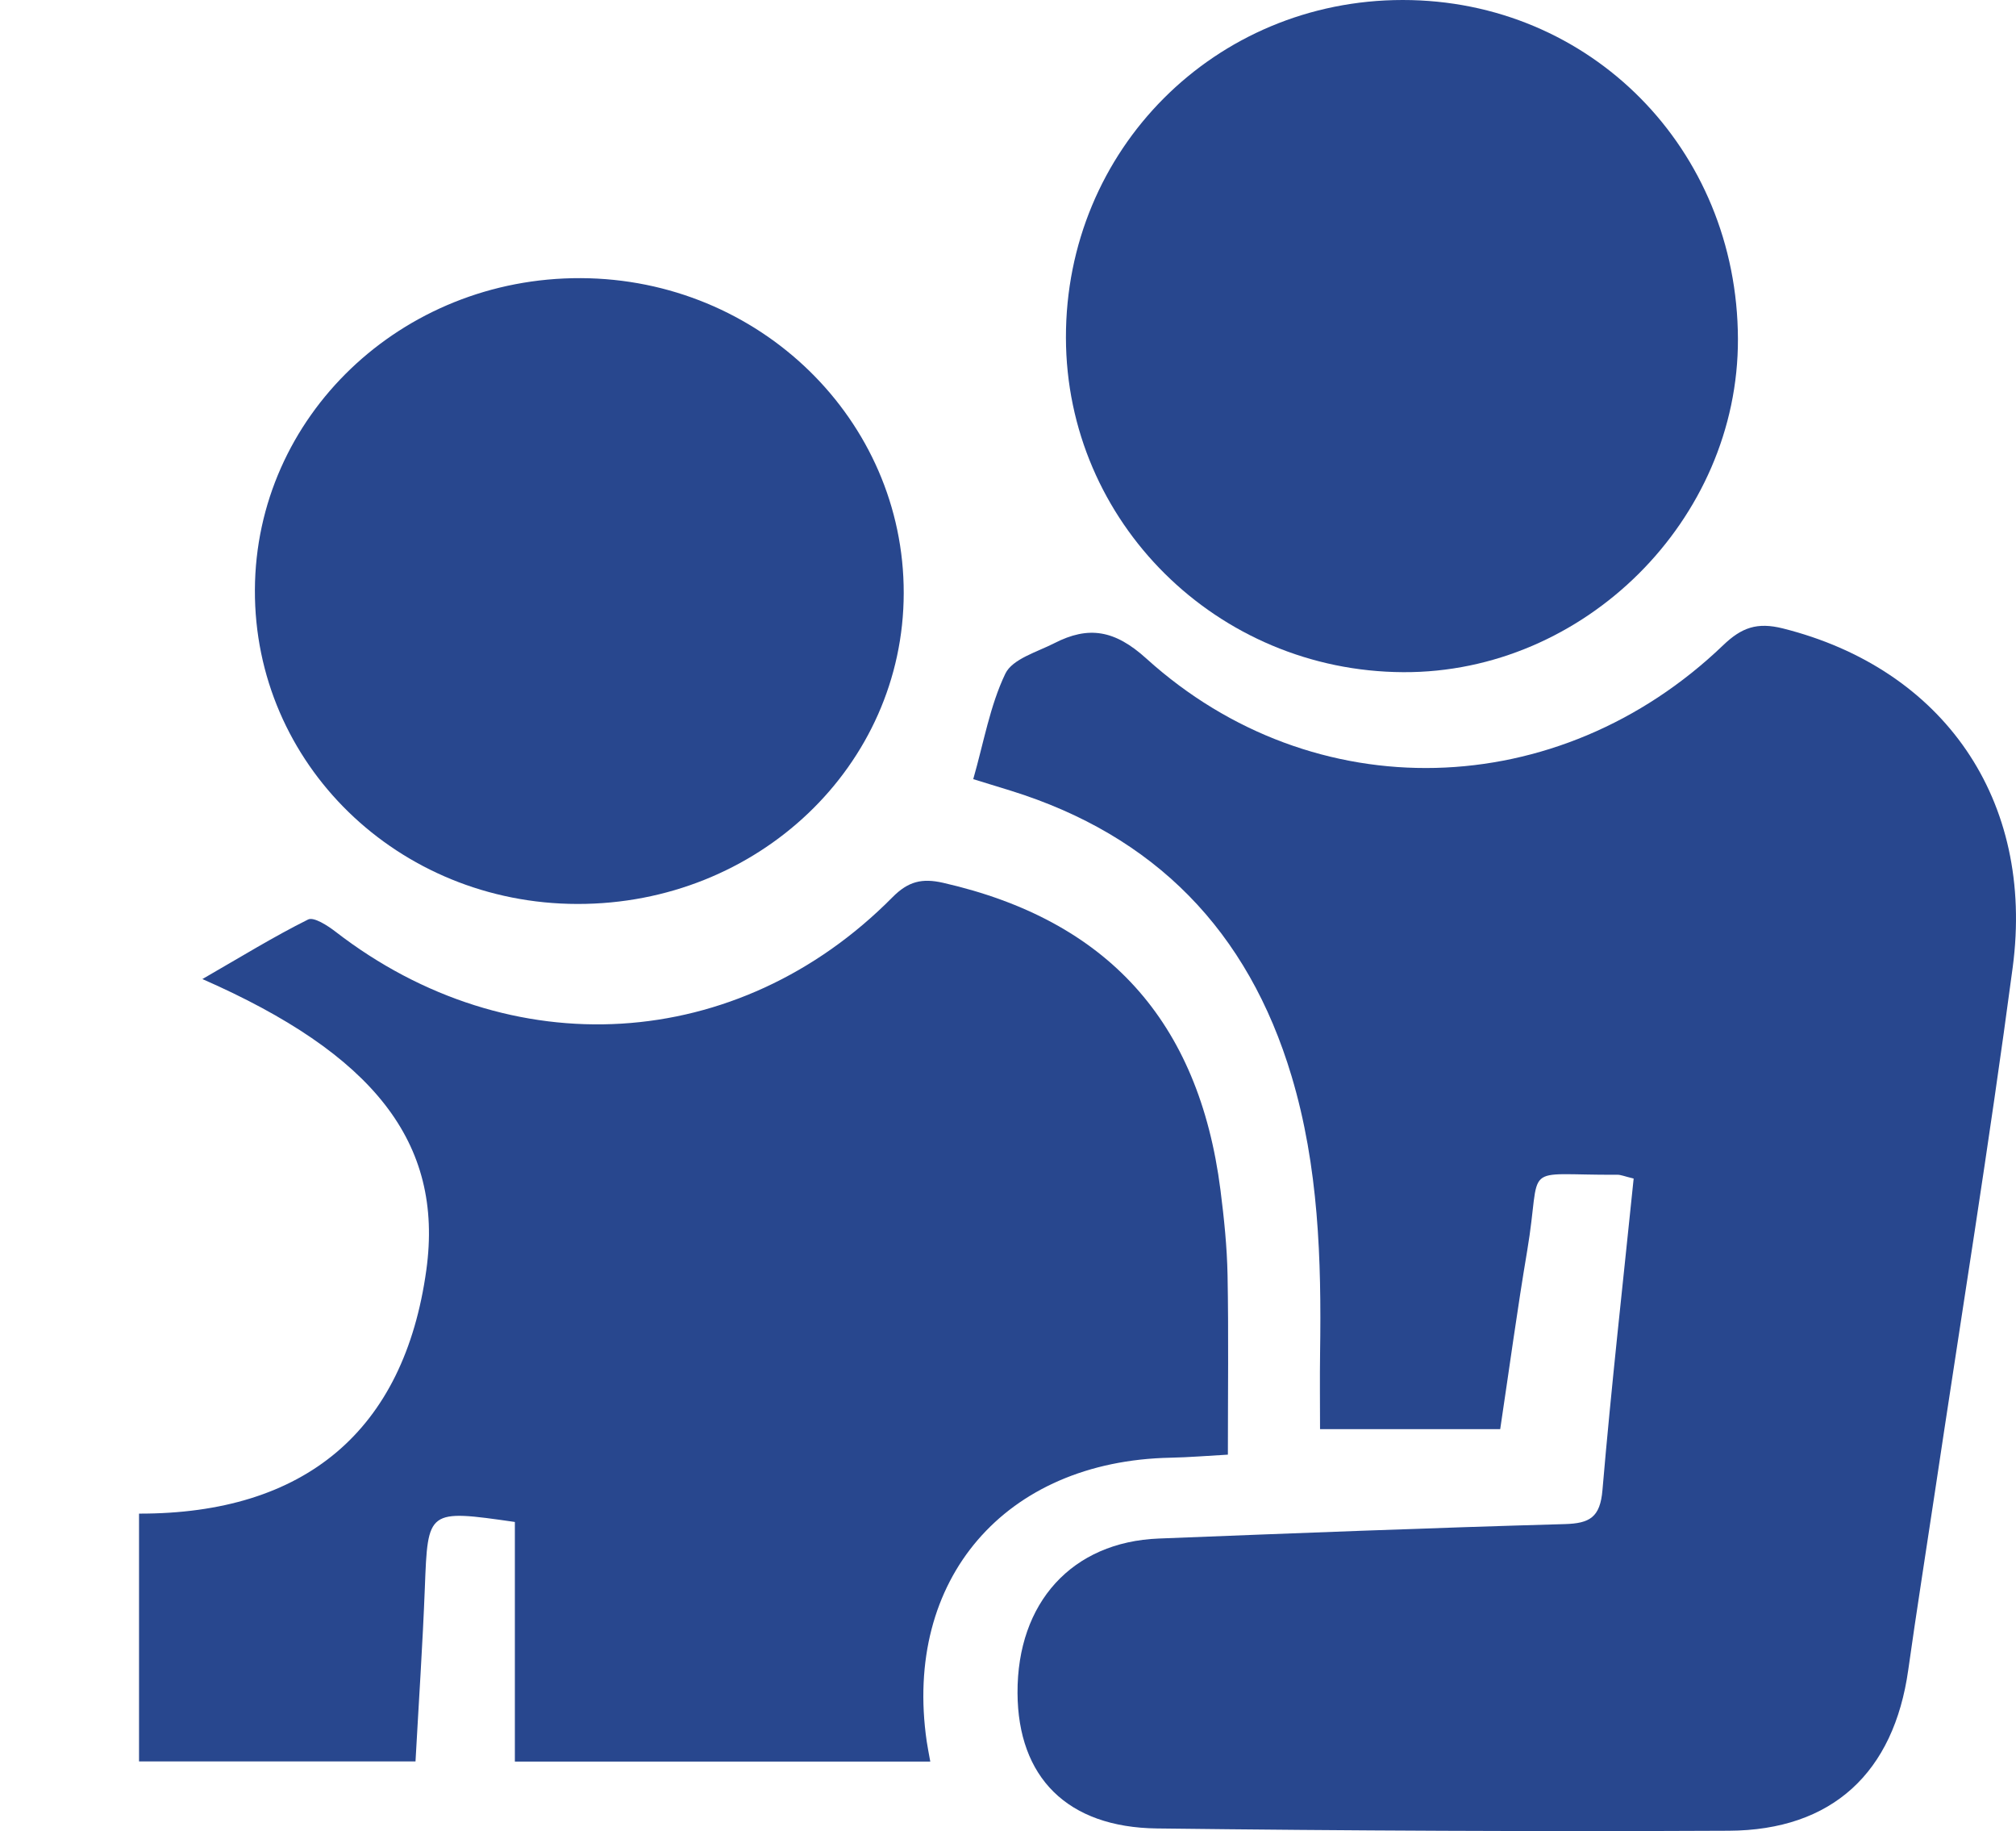 <svg viewBox="0 0 87 79" version="1.1" xmlns="http://www.w3.org/2000/svg" xmlns:xlink="http://www.w3.org/1999/xlink">
  <path
    d="M70.5,50.847 C70.095,50.749 69.949,50.683 69.803,50.683 C65.514,50.71 66.565,50.067 65.904,53.971 C65.481,56.476 65.141,58.995 64.741,61.659 L56.966,61.659 C56.966,60.604 56.952,59.483 56.968,58.361 C57.028,54.335 56.905,50.331 55.738,46.431 C53.859,40.154 49.829,36.044 43.617,34.113 C43.081,33.947 42.545,33.783 42,33.615 C42.458,32.016 42.723,30.444 43.385,29.065 C43.691,28.429 44.751,28.132 45.503,27.748 C46.971,26.997 48.101,27.172 49.468,28.41 C56.689,34.946 67.259,34.651 74.361,27.839 C75.158,27.074 75.827,26.833 76.942,27.113 C83.851,28.849 87.82,34.493 86.857,41.74 C85.848,49.333 84.619,56.896 83.485,64.472 C83.107,66.997 82.705,69.518 82.35,72.047 C81.728,76.474 79.076,78.964 74.604,78.985 C66.379,79.024 58.154,78.985 49.929,78.886 C46.05,78.84 43.929,76.676 43.911,73.042 C43.893,69.141 46.265,66.525 50.005,66.378 C55.845,66.149 61.685,65.919 67.527,65.755 C68.607,65.725 69.054,65.462 69.154,64.287 C69.535,59.828 70.036,55.38 70.5,50.847"
    id="Fill-1"
    fill="#28478E"></path>
  <path
    d="M22.219,65.663 C18.442,65.122 18.465,65.123 18.334,68.5 C18.239,70.958 18.073,73.415 17.931,75.995 L6,75.995 L6,65.303 C13.148,65.318 17.441,61.737 18.399,54.788 C19.16,49.272 16.089,45.466 8.734,42.24 C10.417,41.271 11.822,40.405 13.295,39.671 C13.542,39.548 14.136,39.931 14.479,40.196 C22.016,46.023 31.85,45.444 38.513,38.712 C39.193,38.025 39.787,37.879 40.703,38.088 C47.777,39.701 51.737,44.047 52.668,51.335 C52.824,52.557 52.952,53.79 52.975,55.019 C53.022,57.534 52.989,60.051 52.989,62.759 C52.123,62.806 51.318,62.875 50.511,62.891 C43.368,63.033 38.976,68.138 39.992,75.129 C40.028,75.377 40.079,75.622 40.146,76 L22.219,76 L22.219,65.663 Z"
    id="Fill-3"
    fill="#28478E"></path>
  <path
    d="M60.534,0 C68.624,-0.001 74.976,6.42 75,14.623 C75.023,22.424 68.378,29.038 60.557,29 C52.514,28.961 46.014,22.517 46,14.569 C45.985,6.458 52.427,0.001 60.534,0"
    id="Fill-5"
    fill="#28478E"></path>
  <path
    d="M24.917,39 C17.167,38.988 10.965,32.947 11,25.443 C11.035,17.974 17.316,11.97 25.063,12 C32.774,12.031 39.01,18.111 39,25.59 C38.99,33.032 32.709,39.012 24.917,39"
    id="Fill-7"
    fill="#28478E"></path>
  <g id="Group-11" transform="translate(0, 45)">
    <mask id="mask-2" fill="white">
      <use xlink:href="#path-1"></use>
    </mask>
    <g id="Clip-10"></g>
    <path
      d="M5.971,15.982 C5.174,15.773 3.877,15.538 2.664,15.09 C0.942,14.452 -0.126,13.113 0.012,11.339 C0.231,8.51 0.542,5.657 1.19,2.898 C1.751,0.507 3.301,-0.148 5.823,0.353 C8.1,0.805 10.17,1.648 11.823,3.298 C14.004,5.476 14.607,8.538 13.283,11.341 C11.959,14.145 9.784,15.857 5.971,15.982"
      id="Fill-9"
      mask="url(#mask-2)"></path>
  </g>
</svg>
